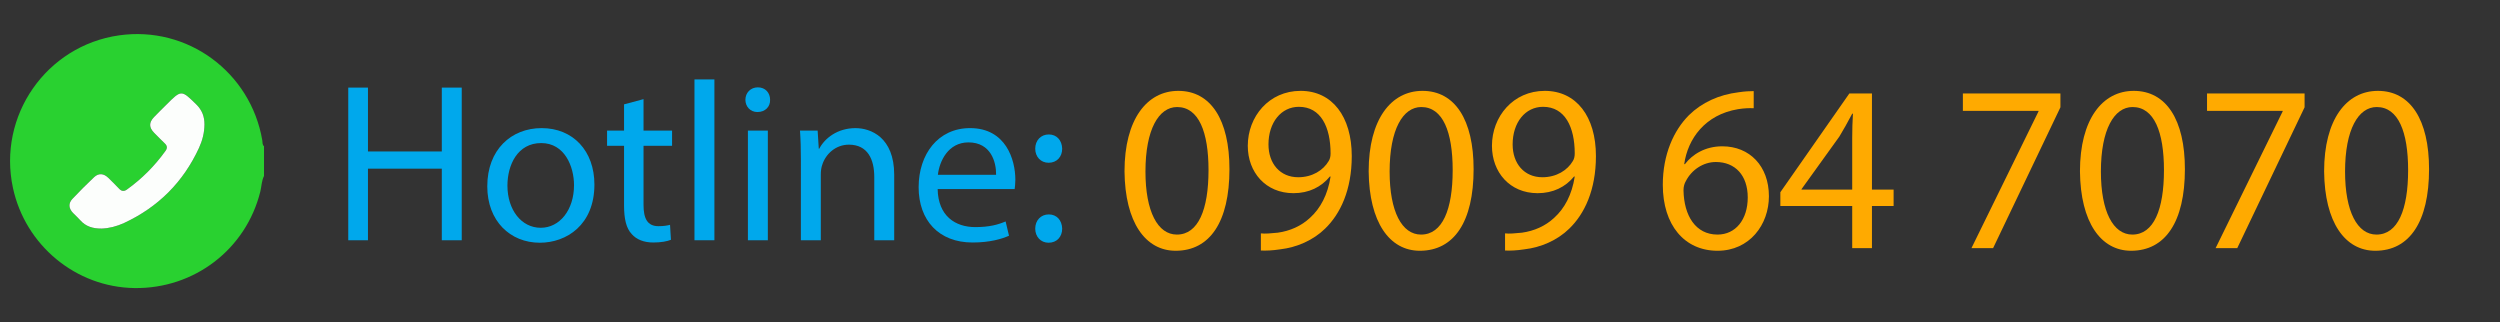 <?xml version="1.0" encoding="utf-8"?>
<!-- Generator: Adobe Illustrator 17.0.0, SVG Export Plug-In . SVG Version: 6.00 Build 0)  -->
<!DOCTYPE svg PUBLIC "-//W3C//DTD SVG 1.1//EN" "http://www.w3.org/Graphics/SVG/1.1/DTD/svg11.dtd">
<svg version="1.1" id="Layer_1" xmlns="http://www.w3.org/2000/svg" xmlns:xlink="http://www.w3.org/1999/xlink" x="0px" y="0px"
	 width="248.333px" height="32px" viewBox="0 0 248.333 32" enable-background="new 0 0 248.333 32" xml:space="preserve">
<rect x="0" y="0" width="248.333" height="32" fill="#333333" stroke="none"/>
<g>
	<g>
		<path fill="#29D130" d="M25.857,19.031c-1.415,5.723-6.557,9.67-12.507,9.583c-5.801-0.085-10.834-4.235-12.064-9.949
			C-0.255,11.511,4.594,4.541,11.829,3.512c6.787-0.965,13.062,3.639,14.226,10.429c0.033,0.195-0.017,0.429,0.169,0.585
			c0,0.985,0,1.971,0,2.956C25.979,17.969,25.985,18.516,25.857,19.031z M12.327,22.149c3.388-1.575,5.875-4.062,7.44-7.456
			c0.338-0.733,0.537-1.513,0.544-2.329c0.006-0.772-0.238-1.427-0.806-1.984c-1.495-1.464-1.484-1.475-2.98,0.02
			c-0.406,0.406-0.818,0.806-1.216,1.22c-0.531,0.553-0.522,1.04,0.013,1.582c0.346,0.35,0.689,0.704,1.046,1.042
			c0.245,0.233,0.272,0.461,0.076,0.736c-1.069,1.494-2.348,2.777-3.84,3.848c-0.293,0.21-0.531,0.174-0.776-0.087
			c-0.348-0.371-0.712-0.726-1.076-1.081c-0.451-0.438-0.952-0.486-1.4-0.065c-0.741,0.696-1.46,1.417-2.157,2.157
			c-0.423,0.45-0.378,0.948,0.054,1.396c0.239,0.248,0.5,0.476,0.728,0.734c0.542,0.612,1.236,0.83,2.117,0.825
			C10.815,22.682,11.595,22.489,12.327,22.149z"/>
		<path fill="#FCFEFC" d="M10.092,22.706c0.723-0.024,1.503-0.217,2.235-0.557c3.388-1.575,5.875-4.062,7.44-7.456
			c0.338-0.733,0.537-1.513,0.544-2.329c0.006-0.772-0.238-1.427-0.806-1.984c-1.495-1.464-1.484-1.475-2.98,0.02
			c-0.406,0.406-0.818,0.806-1.216,1.22c-0.531,0.553-0.522,1.04,0.013,1.582c0.346,0.35,0.689,0.704,1.046,1.042
			c0.245,0.233,0.272,0.461,0.076,0.736c-1.069,1.494-2.348,2.777-3.84,3.848c-0.293,0.21-0.531,0.174-0.776-0.087
			c-0.348-0.371-0.712-0.726-1.076-1.081c-0.451-0.438-0.952-0.486-1.4-0.065c-0.741,0.696-1.46,1.417-2.157,2.157
			c-0.423,0.45-0.378,0.948,0.054,1.396c0.239,0.248,0.5,0.476,0.728,0.734C8.518,22.493,9.212,22.711,10.092,22.706z"/>
	</g>
</g>
<g>
	<path fill="#FFAA00" d="M122.125,16.802c0,5.223-1.938,8.107-5.342,8.107c-3.002,0-5.035-2.813-5.082-7.894
		c0-5.153,2.222-7.989,5.341-7.989C120.282,9.025,122.125,11.909,122.125,16.802z M113.782,17.038c0,3.995,1.229,6.263,3.12,6.263
		c2.127,0,3.144-2.481,3.144-6.405c0-3.782-0.969-6.264-3.12-6.264C115.105,10.633,113.782,12.854,113.782,17.038z"/>
	<path fill="#FFAA00" d="M125.246,23.183c0.449,0.048,0.97,0,1.679-0.07c1.205-0.166,2.34-0.662,3.215-1.489
		c1.016-0.922,1.749-2.269,2.032-4.089H132.1c-0.851,1.04-2.079,1.654-3.616,1.654c-2.765,0-4.538-2.08-4.538-4.704
		c0-2.907,2.104-5.46,5.247-5.46s5.082,2.553,5.082,6.477c0,3.379-1.135,5.744-2.647,7.208c-1.182,1.158-2.813,1.867-4.467,2.057
		c-0.757,0.118-1.418,0.142-1.915,0.118V23.183z M126.002,14.344c0,1.915,1.158,3.262,2.954,3.262c1.395,0,2.482-0.686,3.025-1.607
		c0.118-0.189,0.189-0.425,0.189-0.756c0-2.624-0.969-4.632-3.144-4.632C127.255,10.609,126.002,12.169,126.002,14.344z"/>
	<path fill="#FFAA00" d="M146.378,16.802c0,5.223-1.938,8.107-5.342,8.107c-3.002,0-5.034-2.813-5.082-7.894
		c0-5.153,2.222-7.989,5.342-7.989C144.535,9.025,146.378,11.909,146.378,16.802z M138.035,17.038c0,3.995,1.229,6.263,3.12,6.263
		c2.127,0,3.144-2.481,3.144-6.405c0-3.782-0.969-6.264-3.12-6.264C139.359,10.633,138.035,12.854,138.035,17.038z"/>
	<path fill="#FFAA00" d="M149.5,23.183c0.448,0.048,0.969,0,1.678-0.07c1.205-0.166,2.34-0.662,3.215-1.489
		c1.016-0.922,1.749-2.269,2.032-4.089h-0.071c-0.851,1.04-2.079,1.654-3.616,1.654c-2.765,0-4.538-2.08-4.538-4.704
		c0-2.907,2.104-5.46,5.247-5.46s5.082,2.553,5.082,6.477c0,3.379-1.135,5.744-2.647,7.208c-1.182,1.158-2.813,1.867-4.467,2.057
		c-0.757,0.118-1.418,0.142-1.914,0.118V23.183z M150.255,14.344c0,1.915,1.158,3.262,2.954,3.262c1.395,0,2.482-0.686,3.025-1.607
		c0.118-0.189,0.189-0.425,0.189-0.756c0-2.624-0.969-4.632-3.144-4.632C151.508,10.609,150.255,12.169,150.255,14.344z"/>
	<path fill="#FFAA00" d="M174.201,10.751c-0.426-0.023-0.97,0-1.561,0.095c-3.262,0.543-4.987,2.931-5.342,5.46h0.071
		c0.732-0.969,2.009-1.773,3.711-1.773c2.718,0,4.632,1.962,4.632,4.964c0,2.813-1.914,5.412-5.104,5.412
		c-3.286,0-5.437-2.553-5.437-6.547c0-3.025,1.087-5.413,2.6-6.925c1.276-1.253,2.979-2.033,4.916-2.269
		c0.615-0.095,1.135-0.118,1.514-0.118V10.751z M173.609,19.615c0-2.198-1.252-3.522-3.167-3.522c-1.253,0-2.411,0.78-2.978,1.891
		c-0.143,0.237-0.236,0.543-0.236,0.922c0.047,2.528,1.205,4.396,3.38,4.396C172.404,23.301,173.609,21.813,173.609,19.615z"/>
	<path fill="#FFAA00" d="M183.986,24.649v-4.184h-7.138v-1.371l6.854-9.809h2.245v9.549h2.151v1.631h-2.151v4.184H183.986z
		 M183.986,18.834v-5.129c0-0.804,0.024-1.607,0.071-2.411h-0.071c-0.473,0.898-0.851,1.56-1.276,2.269l-3.758,5.224v0.047H183.986z
		"/>
	<path fill="#FFAA00" d="M204.669,9.286v1.371l-6.689,13.992h-2.15l6.665-13.591v-0.047h-7.516V9.286H204.669z"/>
	<path fill="#FFAA00" d="M217.033,16.802c0,5.223-1.938,8.107-5.342,8.107c-3.002,0-5.034-2.813-5.082-7.894
		c0-5.153,2.222-7.989,5.342-7.989C215.189,9.025,217.033,11.909,217.033,16.802z M208.689,17.038c0,3.995,1.229,6.263,3.12,6.263
		c2.127,0,3.144-2.481,3.144-6.405c0-3.782-0.969-6.264-3.12-6.264C210.013,10.633,208.689,12.854,208.689,17.038z"/>
	<path fill="#FFAA00" d="M228.922,9.286v1.371l-6.689,13.992h-2.15l6.665-13.591v-0.047h-7.516V9.286H228.922z"/>
	<path fill="#FFAA00" d="M241.286,16.802c0,5.223-1.938,8.107-5.342,8.107c-3.002,0-5.034-2.813-5.082-7.894
		c0-5.153,2.222-7.989,5.342-7.989C239.442,9.025,241.286,11.909,241.286,16.802z M232.942,17.038c0,3.995,1.229,6.263,3.12,6.263
		c2.127,0,3.144-2.481,3.144-6.405c0-3.782-0.969-6.264-3.12-6.264C234.266,10.633,232.942,12.854,232.942,17.038z"/>
</g>
<g>
	<g>
		<path fill="#00A8EC" d="M36.551,8.699v6.345h7.335V8.699h1.98v15.165h-1.98v-7.11h-7.335v7.11h-1.957V8.699H36.551z"/>
		<path fill="#00A8EC" d="M59.045,18.329c0,4.026-2.79,5.782-5.423,5.782c-2.947,0-5.219-2.161-5.219-5.603
			c0-3.645,2.384-5.782,5.399-5.782C56.931,12.726,59.045,14.999,59.045,18.329z M50.405,18.441c0,2.384,1.372,4.185,3.307,4.185
			c1.891,0,3.307-1.778,3.307-4.231c0-1.845-0.923-4.184-3.262-4.184C51.418,14.212,50.405,16.372,50.405,18.441z"/>
		<path fill="#00A8EC" d="M63.924,9.846v3.128h2.834v1.508h-2.834v5.872c0,1.35,0.382,2.114,1.485,2.114
			c0.517,0,0.9-0.067,1.148-0.135l0.09,1.486c-0.382,0.157-0.991,0.27-1.755,0.27c-0.923,0-1.665-0.294-2.137-0.833
			c-0.562-0.584-0.766-1.553-0.766-2.834v-5.939h-1.687v-1.507h1.687v-2.61L63.924,9.846z"/>
		<path fill="#00A8EC" d="M68.984,7.889h1.98v15.975h-1.98V7.889z"/>
		<path fill="#00A8EC" d="M76.496,9.914c0.023,0.674-0.472,1.215-1.26,1.215c-0.699,0-1.193-0.54-1.193-1.215
			c0-0.698,0.517-1.237,1.237-1.237C76.024,8.677,76.496,9.216,76.496,9.914z M74.292,23.864v-10.89h1.98v10.89H74.292z"/>
		<path fill="#00A8EC" d="M79.555,15.921c0-1.126-0.023-2.048-0.09-2.947h1.754l0.113,1.8h0.045c0.541-1.035,1.8-2.047,3.601-2.047
			c1.507,0,3.847,0.9,3.847,4.635v6.502h-1.98v-6.277c0-1.755-0.652-3.218-2.52-3.218c-1.305,0-2.318,0.923-2.655,2.025
			c-0.09,0.247-0.135,0.584-0.135,0.923v6.547h-1.98V15.921z"/>
		<path fill="#00A8EC" d="M93.14,18.778c0.045,2.678,1.754,3.781,3.736,3.781c1.417,0,2.272-0.247,3.015-0.562l0.337,1.418
			c-0.697,0.314-1.889,0.674-3.623,0.674c-3.352,0-5.354-2.206-5.354-5.49c0-3.286,1.934-5.873,5.107-5.873
			c3.555,0,4.5,3.128,4.5,5.129c0,0.405-0.045,0.721-0.068,0.923H93.14z M98.945,17.361c0.022-1.26-0.517-3.217-2.745-3.217
			c-2.002,0-2.88,1.845-3.037,3.217H98.945z"/>
		<path fill="#00A8EC" d="M102.833,14.773c0-0.833,0.562-1.418,1.35-1.418s1.305,0.585,1.327,1.418c0,0.788-0.517,1.394-1.35,1.394
			C103.373,16.168,102.833,15.561,102.833,14.773z M102.833,22.716c0-0.832,0.562-1.418,1.35-1.418s1.305,0.586,1.327,1.418
			c0,0.788-0.517,1.395-1.35,1.395C103.373,24.111,102.833,23.503,102.833,22.716z"/>
	</g>
</g>
</svg>

